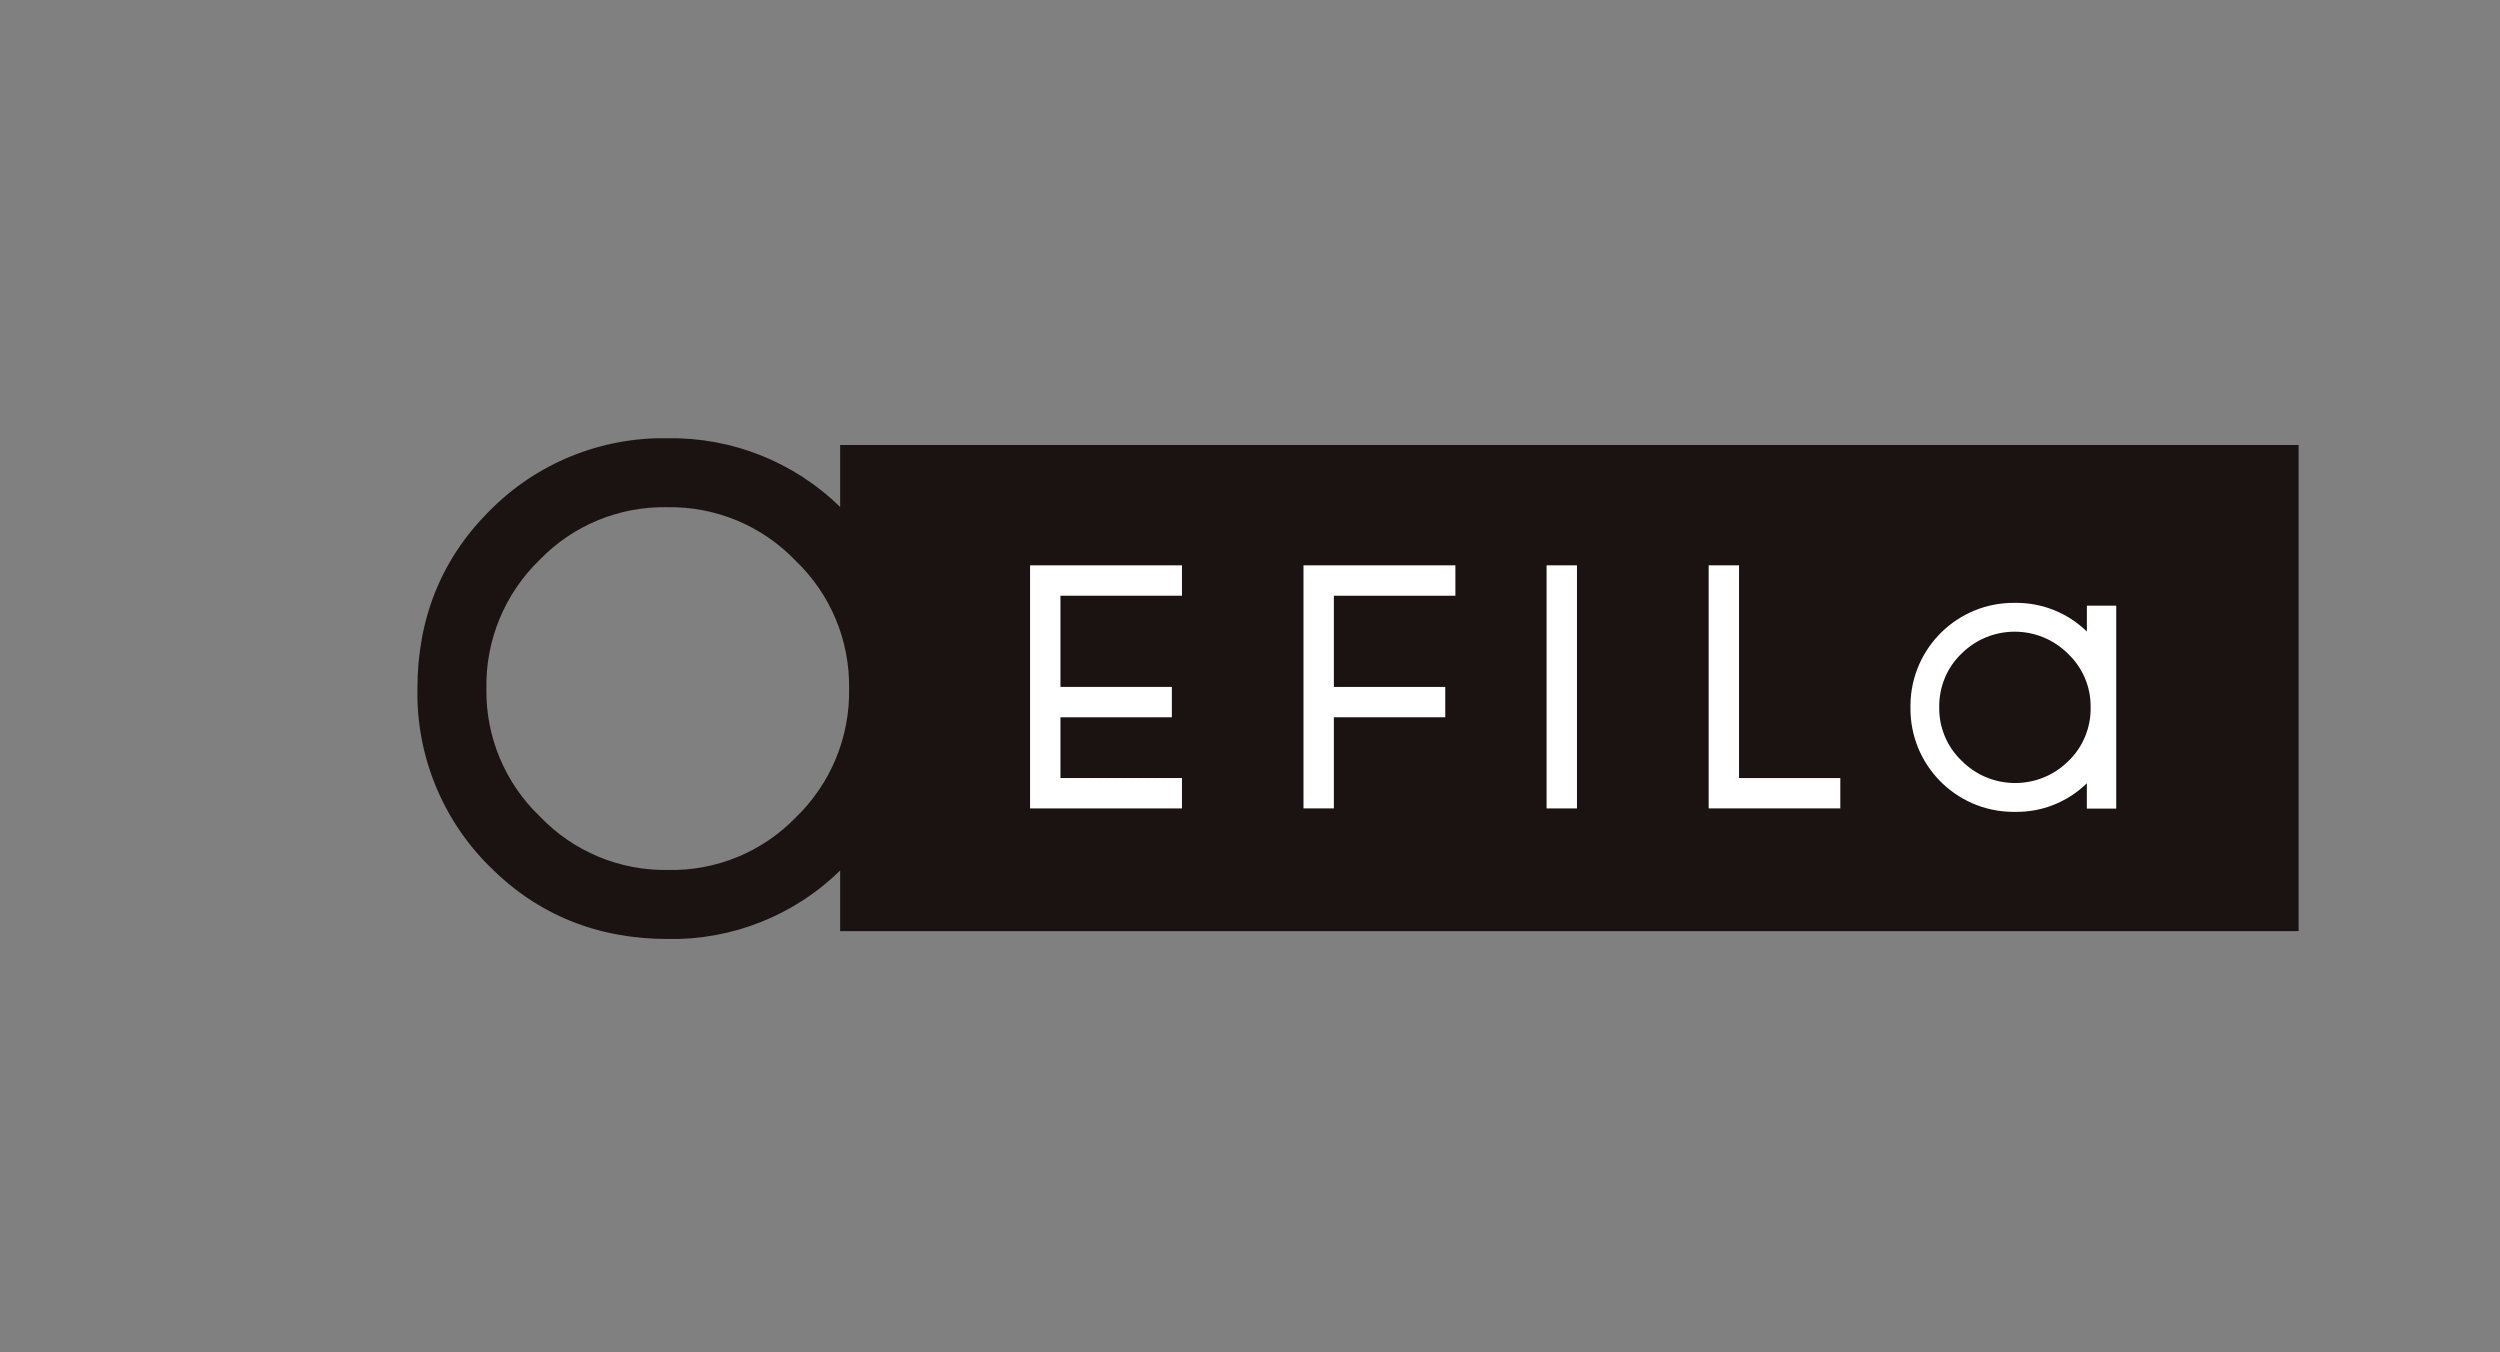 <?xml version="1.0" encoding="UTF-8"?>
<svg id="_レイヤー_2" data-name="レイヤー 2" xmlns="http://www.w3.org/2000/svg" xmlns:xlink="http://www.w3.org/1999/xlink" viewBox="0 0 481.4 260.36">
  <rect x="0" y="0" width="481.4" height="260.36" fill="#808080" stroke="none"/>
  <defs>
    <style>
      .cls-1 {
        clip-path: url(#clippath);
      }

      .cls-2 {
        fill: none;
      }

      .cls-2, .cls-3, .cls-4 {
        stroke-width: 0px;
      }

      .cls-3 {
        fill: #1a1311;
      }

      .cls-4 {
        fill: #fff;
      }
    </style>
    <clipPath id="clippath">
      <rect class="cls-2" x="80.38" y="84.39" width="362.24" height="96.41"/>
    </clipPath>
  </defs>
  <g id="_レイヤー_1-2" data-name="レイヤー 1">
    <g>
      <g id="_グループ_1688" data-name="グループ 1688">
        <g id="_グループ_1687" data-name="グループ 1687">
          <g class="cls-1">
            <g id="_グループ_1686" data-name="グループ 1686">
              <path id="_パス_26165" data-name="パス 26165" class="cls-3" d="m161.78,85.68v11.94c-8.86-8.66-20.81-13.43-33.19-13.23-12.9-.25-25.34,4.83-34.39,14.04-9.17,9.17-13.82,20.67-13.82,34.17-.25,12.9,4.83,25.34,14.04,34.39,9.17,9.17,20.66,13.82,34.17,13.82,12.39.23,24.34-4.52,33.19-13.19v11.68h280.84v-93.61H161.78Zm1.72,46.92c.18,9.35-3.55,18.35-10.3,24.84h0c-6.44,6.64-15.37,10.3-24.62,10.08-9.28.15-18.21-3.58-24.62-10.3-6.71-6.41-10.45-15.34-10.3-24.62-.18-9.35,3.56-18.35,10.3-24.84,6.44-6.65,15.37-10.3,24.62-10.09,9.28-.15,18.21,3.59,24.62,10.3,6.71,6.41,10.45,15.34,10.3,24.62"/>
              <rect id="_長方形_1124" data-name="長方形 1124" class="cls-4" x="297.81" y="108.86" width="5.85" height="46.81"/>
              <path id="_パス_26166" data-name="パス 26166" class="cls-4" d="m334.87,108.86h-5.85v46.81h25.35v-5.85h-19.5v-40.95Z"/>
              <path id="_パス_26167" data-name="パス 26167" class="cls-4" d="m251,108.86v46.81h5.85v-17.56h21.45v-5.84h-21.45v-17.56h23.4v-5.85h-29.25Z"/>
              <path id="_パス_26168" data-name="パス 26168" class="cls-4" d="m198.35,108.86v46.81h29.25v-5.85h-23.4v-11.7h21.45v-5.85h-21.45v-17.56h23.4v-5.85h-29.25Z"/>
              <path id="_パス_26169" data-name="パス 26169" class="cls-4" d="m401.85,116.63v4.98c-3.7-3.61-8.68-5.6-13.85-5.52-10.96-.15-19.97,8.62-20.12,19.58,0,.18,0,.36,0,.54-.15,10.96,8.62,19.97,19.58,20.12.18,0,.36,0,.53,0,5.17.1,10.16-1.89,13.85-5.5v4.87h5.66v-39.07h-5.66Zm-3.58,29.94h0c-5.7,5.65-14.9,5.61-20.55-.09-2.8-2.68-4.36-6.4-4.3-10.27-.07-3.9,1.48-7.66,4.3-10.36,5.7-5.65,14.9-5.61,20.55.09,2.8,2.68,4.36,6.4,4.3,10.27.07,3.9-1.48,7.66-4.3,10.36"/>
            </g>
          </g>
        </g>
      </g>
      <rect class="cls-2" width="481.4" height="260.36"/>
    </g>
  </g>
</svg>
